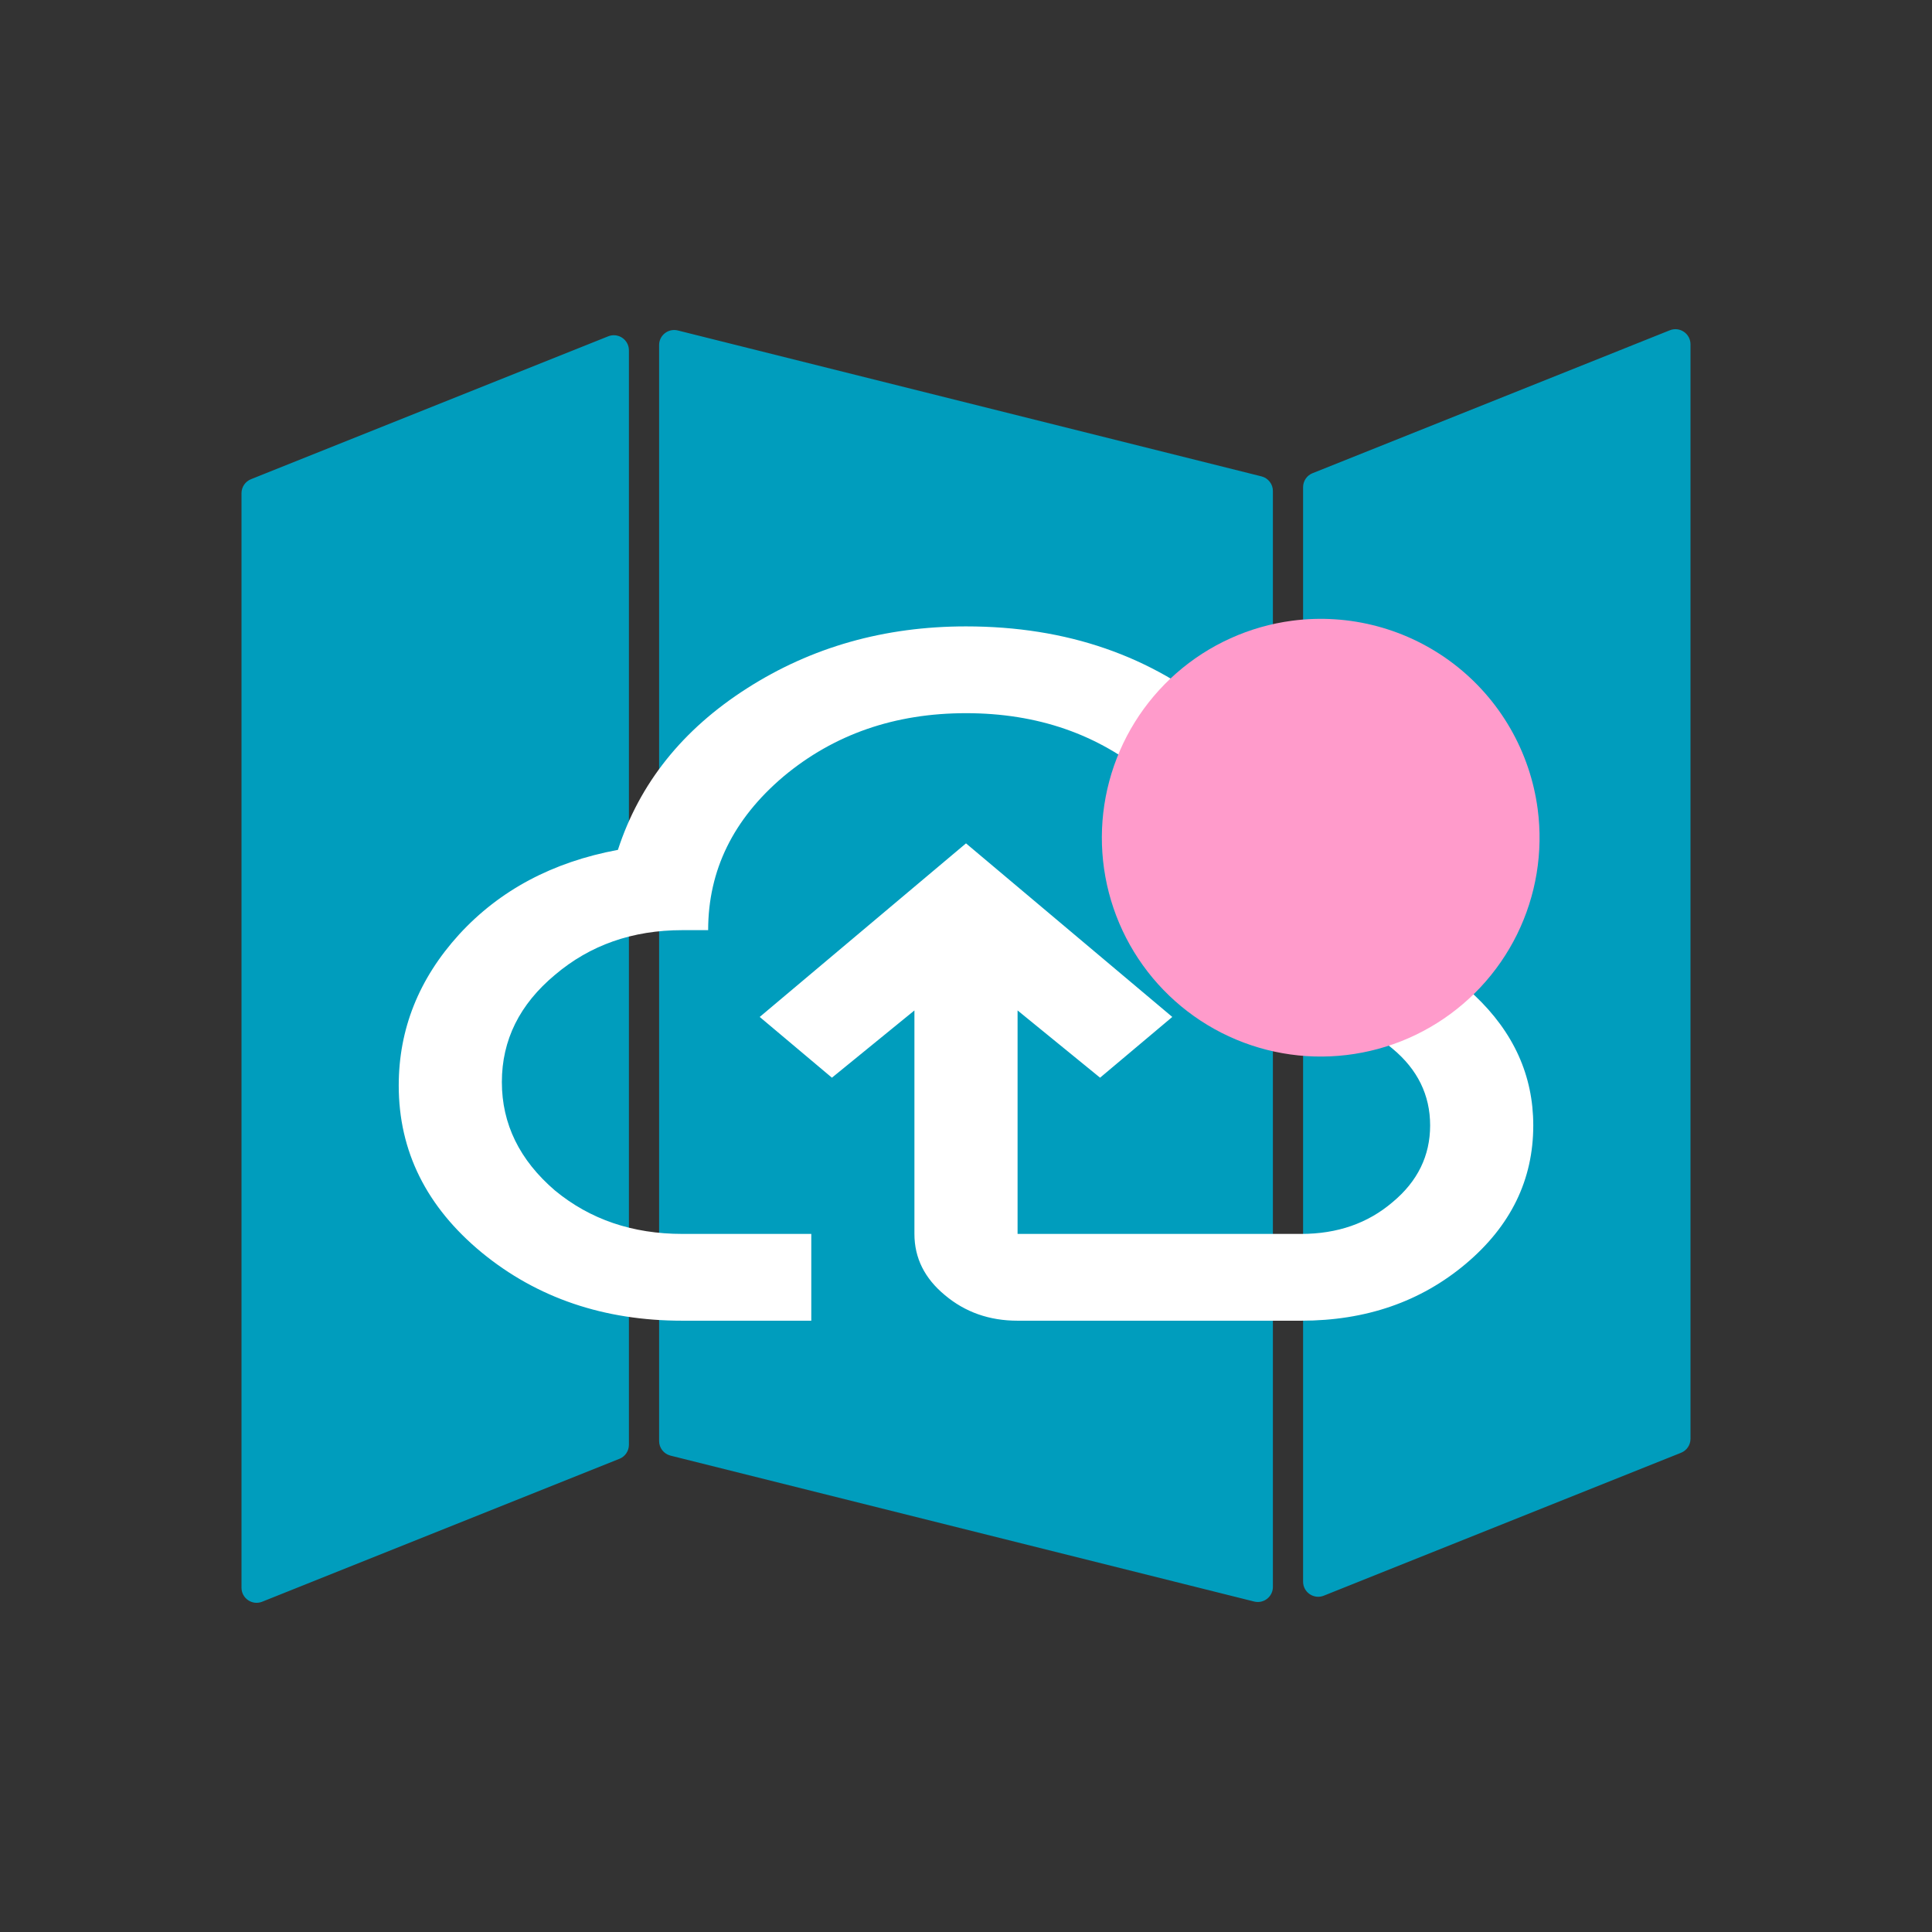 <svg width="128" height="128" viewBox="0 0 128 128" fill="none" xmlns="http://www.w3.org/2000/svg">
<rect x="0" y="0" width="128" height="128" fill="#333333" stroke="none"/>
<path fill-rule="evenodd" clip-rule="evenodd" d="M41.667 23.21C41.667 22.503 40.952 22.019 40.295 22.282L16.629 31.748C16.249 31.9 16 32.268 16 32.677V105.19C16 105.897 16.715 106.381 17.371 106.118L41.038 96.651C41.418 96.499 41.667 96.132 41.667 95.723V23.21ZM43.667 95.469C43.667 95.928 43.979 96.328 44.424 96.439L83.091 106.106C83.722 106.264 84.333 105.786 84.333 105.136V32.531C84.333 32.072 84.021 31.672 83.576 31.561L44.909 21.894C44.278 21.736 43.667 22.213 43.667 22.864V95.469ZM86.962 31.349C86.582 31.5 86.333 31.868 86.333 32.277V104.79C86.333 105.497 87.048 105.981 87.705 105.718L111.371 96.251C111.751 96.1 112 95.732 112 95.323V22.81C112 22.103 111.285 21.619 110.629 21.882L86.962 31.349Z" fill="#009DBD"/>
<path d="M45.208 87.5C40.015 87.5 35.585 85.995 31.918 82.986C28.25 79.958 26.417 76.268 26.417 71.918C26.417 68.18 27.749 64.845 30.414 61.913C33.102 58.98 36.61 57.111 40.938 56.306C42.373 51.898 45.22 48.333 49.479 45.611C53.761 42.87 58.602 41.5 64 41.5C70.674 41.5 76.323 43.455 80.947 47.365C85.593 51.256 87.917 56.009 87.917 61.625C91.857 62.008 95.115 63.446 97.688 65.938C100.285 68.391 101.583 71.266 101.583 74.562C101.583 78.166 100.091 81.223 97.108 83.734C94.124 86.245 90.491 87.5 86.208 87.5H67.417C65.549 87.5 63.943 86.935 62.599 85.804C61.255 84.692 60.583 83.341 60.583 81.75V66.944L55.117 71.4L50.333 67.375L64 55.875L77.667 67.375L72.883 71.4L67.417 66.944V81.75H86.208C88.6 81.75 90.616 81.05 92.256 79.651C93.919 78.271 94.75 76.575 94.75 74.562C94.75 72.55 93.919 70.854 92.256 69.474C90.616 68.075 88.6 67.375 86.208 67.375H81.083V61.625C81.083 57.657 79.421 54.265 76.095 51.447C72.769 48.649 68.738 47.25 64 47.25C59.285 47.25 55.253 48.649 51.905 51.447C48.58 54.265 46.917 57.657 46.917 61.625H45.208C41.906 61.625 39.093 62.612 36.769 64.586C34.423 66.541 33.25 68.908 33.25 71.688C33.25 74.467 34.423 76.862 36.769 78.875C39.093 80.792 41.906 81.75 45.208 81.75H53.75V87.5" fill="white"/>
<path d="M77.939 44.599C80.095 42.708 82.764 41.498 85.607 41.124C87.495 40.876 89.413 41.001 91.252 41.494C93.092 41.987 94.816 42.837 96.327 43.996C97.838 45.155 99.105 46.601 100.057 48.25C101.009 49.899 101.627 51.719 101.876 53.607C102.25 56.45 101.773 59.341 100.505 61.913C99.236 64.485 97.234 66.623 94.75 68.057C92.267 69.491 89.414 70.156 86.552 69.969C83.69 69.781 80.948 68.75 78.673 67.004C76.398 65.258 74.692 62.877 73.77 60.161C72.848 57.446 72.752 54.518 73.494 51.748C74.236 48.977 75.783 46.489 77.939 44.599Z" fill="#FF9BCB"/>
</svg>
